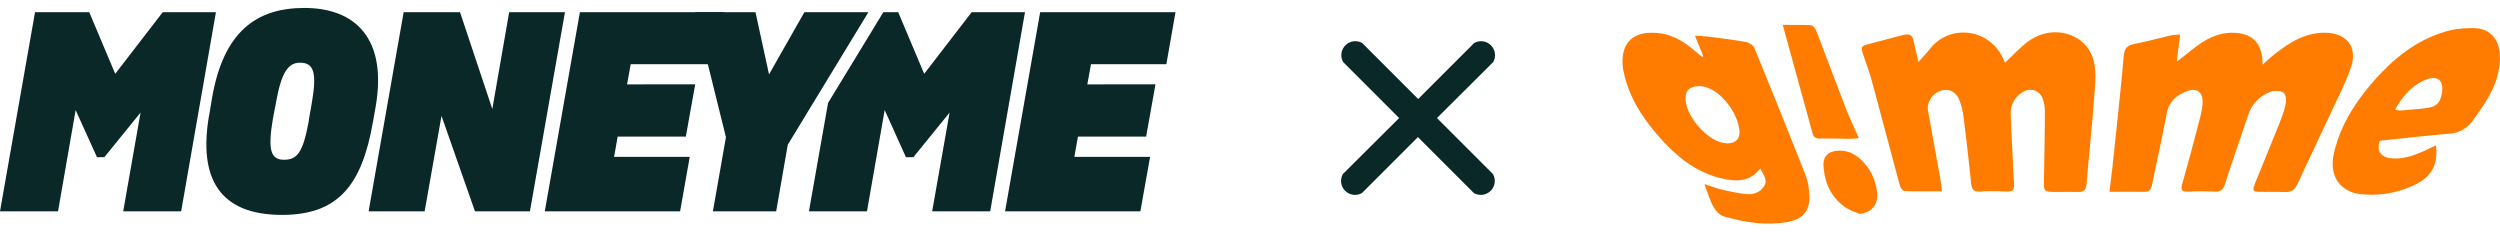 <svg width="302" height="28" viewBox="0 0 302 28" fill="none" xmlns="http://www.w3.org/2000/svg">
<path d="M4.232 1.472H10.781L13.92 8.918L19.657 1.472H26.085L21.883 25.528H14.883L16.979 13.6L12.606 18.986H11.714L9.136 13.299L7.01 25.528H0L4.232 1.472Z" fill="#0B2828"/>
<path d="M117.379 1.472L111.642 8.918L108.503 1.472H106.708L100.029 12.435L97.722 25.528H104.732L106.869 13.299L109.436 18.986H110.339L114.711 13.6L112.605 25.528H119.615L123.818 1.472H117.379Z" fill="#0B2828"/>
<path d="M25.263 13.962L25.594 11.953C26.968 3.794 31 0.96 36.766 0.96C42.944 0.96 46.795 4.668 45.381 12.887L45.04 14.796C43.706 22.383 40.838 25.96 34.068 25.96C26.396 25.96 23.959 21.408 25.263 13.902V13.962ZM37.298 14.535L37.639 12.596C38.331 8.727 37.9 7.572 36.235 7.572C34.77 7.572 33.968 8.838 33.336 12.415L32.965 14.354C32.333 18.102 32.694 19.298 34.299 19.298C35.904 19.298 36.596 18.464 37.308 14.585" fill="#0B2828"/>
<path d="M48.761 1.472H55.57L59.472 13.168L61.508 1.472H68.247L64.015 25.528H57.376L53.334 14.002L51.298 25.528H44.529L48.761 1.472Z" fill="#0B2828"/>
<path d="M87.693 16.575L83.952 1.472H91.263L92.898 8.988L97.171 1.472H104.903L95.165 17.479L93.761 25.528H86.119L87.693 16.575Z" fill="#0B2828"/>
<path d="M125.653 1.472H142L140.897 7.752H131.791L131.349 10.194L139.583 10.184L138.45 16.504H130.216L129.785 18.946H138.931L137.758 25.528H121.411L125.653 1.472Z" fill="#0B2828"/>
<path d="M70.052 1.472H87.563L86.46 7.752H76.19L75.749 10.194L83.983 10.184L82.849 16.504H74.615L74.184 18.946H83.321L82.157 25.528H65.81L70.052 1.472Z" fill="#0B2828"/>
<path d="M262.981 7.427C263.034 7.401 263.082 7.367 263.123 7.326L264.833 5.976C265.265 5.629 265.717 5.308 266.187 5.014C266.768 4.649 267.398 4.366 268.058 4.175C268.373 4.086 268.696 4.024 269.022 3.989C269.355 3.954 269.69 3.946 270.024 3.967C270.456 3.987 270.882 4.068 271.29 4.209C271.683 4.341 272.04 4.559 272.337 4.845C272.635 5.132 272.864 5.481 273.008 5.867C273.142 6.209 273.232 6.566 273.276 6.93C273.305 7.164 273.316 7.4 273.31 7.637C273.31 7.679 273.31 7.722 273.31 7.764C273.31 7.769 273.311 7.775 273.314 7.78C273.316 7.784 273.321 7.788 273.326 7.79C273.331 7.793 273.336 7.794 273.341 7.793C273.347 7.792 273.352 7.789 273.356 7.785L273.452 7.7C273.719 7.451 273.986 7.19 274.275 6.951C275.059 6.288 275.893 5.685 276.77 5.15C277.387 4.776 278.048 4.477 278.737 4.26C279.112 4.146 279.497 4.062 279.886 4.01C280.265 3.958 280.649 3.939 281.032 3.954C281.615 3.965 282.19 4.096 282.72 4.339C283.194 4.555 283.593 4.905 283.867 5.346C284.047 5.646 284.165 5.98 284.211 6.327C284.279 6.863 284.228 7.407 284.062 7.921C283.852 8.58 283.606 9.227 283.327 9.86C282.977 10.679 282.584 11.478 282.205 12.284C281.785 13.166 281.374 14.05 280.96 14.94C280.516 15.881 280.071 16.822 279.624 17.765C278.937 19.221 278.25 20.674 277.58 22.138C277.494 22.34 277.382 22.532 277.249 22.707C277.079 22.924 276.841 23.081 276.573 23.15C276.437 23.186 276.298 23.203 276.158 23.201L275.429 23.182C275.079 23.169 274.729 23.182 274.379 23.182C273.845 23.182 273.31 23.182 272.76 23.166C272.647 23.162 272.536 23.141 272.429 23.105C272.359 23.087 272.299 23.045 272.26 22.985C272.221 22.926 272.206 22.854 272.218 22.784C272.223 22.704 272.239 22.625 272.266 22.55C272.318 22.381 272.379 22.215 272.45 22.053L274.975 15.838C275.223 15.23 275.472 14.619 275.696 14C275.871 13.533 276.01 13.053 276.113 12.565C276.176 12.243 276.165 11.911 276.084 11.593C276.062 11.515 276.033 11.439 275.998 11.367C275.956 11.279 275.885 11.207 275.798 11.162C275.679 11.1 275.552 11.053 275.421 11.024C275.057 10.934 274.674 10.952 274.32 11.075C273.231 11.46 272.335 12.252 271.822 13.283C271.717 13.505 271.628 13.734 271.555 13.968C270.887 15.938 270.219 17.906 269.551 19.874C269.284 20.648 269.044 21.423 268.79 22.197C268.74 22.361 268.672 22.519 268.589 22.669C268.527 22.786 268.439 22.887 268.332 22.966C268.225 23.046 268.103 23.1 267.972 23.126C267.825 23.16 267.673 23.17 267.523 23.156C267.339 23.137 267.157 23.137 266.973 23.132C266.666 23.132 266.358 23.113 266.051 23.113C265.453 23.113 264.854 23.126 264.256 23.153C264.11 23.16 263.964 23.146 263.823 23.11C263.735 23.092 263.656 23.043 263.601 22.972C263.546 22.901 263.519 22.812 263.524 22.723C263.521 22.605 263.537 22.487 263.572 22.375C263.673 21.997 263.78 21.62 263.884 21.243C264.385 19.471 264.867 17.693 265.33 15.908C265.498 15.264 265.666 14.622 265.829 13.979C265.946 13.526 266.025 13.065 266.064 12.6C266.093 12.344 266.086 12.085 266.043 11.832C266.011 11.651 265.944 11.479 265.845 11.324C265.767 11.202 265.663 11.098 265.54 11.02C265.418 10.942 265.279 10.892 265.135 10.873C264.904 10.84 264.669 10.862 264.448 10.936C263.974 11.08 263.524 11.293 263.112 11.566C262.769 11.79 262.473 12.08 262.244 12.419C262.015 12.758 261.856 13.139 261.776 13.54C261.693 13.928 261.629 14.319 261.549 14.707C261.384 15.536 261.218 16.367 261.044 17.196C260.777 18.501 260.494 19.805 260.219 21.11C260.128 21.53 260.045 21.949 259.951 22.369C259.925 22.506 259.882 22.639 259.823 22.765C259.77 22.88 259.686 22.979 259.581 23.05C259.475 23.121 259.352 23.162 259.225 23.169C259.163 23.169 259.105 23.169 259.046 23.169C257.691 23.15 256.339 23.169 254.985 23.169H254.854C254.814 23.137 254.83 23.11 254.832 23.087C254.9 22.555 254.966 22.018 255.03 21.476C255.089 20.98 255.15 20.485 255.204 19.991C255.273 19.378 255.335 18.766 255.401 18.153L255.562 16.62C255.618 16.107 255.671 15.597 255.725 15.084L255.853 13.854C255.909 13.322 255.963 12.791 256.016 12.273L256.144 11.008C256.195 10.519 256.246 10.028 256.294 9.539C256.331 9.138 256.366 8.742 256.403 8.338C256.441 7.934 256.481 7.517 256.518 7.105C256.532 6.962 256.542 6.818 256.558 6.675C256.573 6.503 256.607 6.334 256.66 6.17C256.707 6.013 256.788 5.868 256.898 5.746C257.008 5.624 257.144 5.527 257.296 5.463C257.49 5.383 257.692 5.326 257.9 5.293C258.519 5.174 259.131 5.027 259.743 4.884C260.577 4.682 261.408 4.483 262.239 4.276C262.415 4.24 262.593 4.216 262.773 4.204C262.944 4.185 263.118 4.204 263.289 4.169C263.329 4.169 263.347 4.185 263.347 4.225C263.349 4.246 263.349 4.268 263.347 4.289C263.313 4.57 263.278 4.852 263.24 5.134C263.203 5.415 263.166 5.739 263.126 6.042C263.085 6.345 263.048 6.659 263.008 6.967C262.995 7.079 262.979 7.19 262.968 7.302C262.958 7.344 262.962 7.388 262.981 7.427Z" fill="#FF7C00"/>
<path d="M231.743 7.484C231.77 7.461 231.786 7.453 231.794 7.442C232.15 7.054 232.497 6.665 232.836 6.276C232.959 6.14 233.068 5.994 233.183 5.85C233.694 5.208 234.353 4.698 235.104 4.363C235.518 4.179 235.955 4.053 236.403 3.988C236.695 3.941 236.991 3.921 237.287 3.929C238.478 3.957 239.624 4.389 240.533 5.154C241.218 5.728 241.746 6.463 242.07 7.293C242.096 7.362 242.126 7.431 242.155 7.5C242.16 7.515 242.168 7.528 242.179 7.539C242.19 7.55 242.202 7.558 242.216 7.564C242.267 7.516 242.323 7.468 242.377 7.415L243.208 6.605C243.587 6.23 243.966 5.858 244.37 5.51C244.697 5.222 245.046 4.96 245.415 4.727C246.022 4.345 246.701 4.088 247.41 3.972C247.851 3.896 248.301 3.878 248.746 3.919C249.317 3.966 249.874 4.112 250.395 4.349C251.035 4.628 251.6 5.053 252.042 5.591C252.485 6.128 252.793 6.763 252.941 7.442C253.035 7.85 253.09 8.265 253.107 8.683C253.12 8.948 253.131 9.188 253.123 9.437C253.109 9.916 253.091 10.391 253.045 10.867C253.029 11.026 253.018 11.188 253.008 11.348C252.981 11.706 252.96 12.062 252.93 12.41C252.888 12.942 252.844 13.473 252.799 14.005C252.77 14.358 252.738 14.709 252.706 15.067C252.668 15.471 252.628 15.864 252.591 16.282C252.564 16.571 252.54 16.858 252.513 17.148C252.487 17.437 252.457 17.732 252.431 18.027C252.404 18.322 252.38 18.558 252.356 18.843L252.268 19.802L252.196 20.652C252.166 21.003 252.134 21.356 252.105 21.715C252.105 21.88 252.078 22.044 252.067 22.212C252.058 22.324 252.038 22.435 252.009 22.544C251.972 22.728 251.872 22.893 251.725 23.01C251.579 23.128 251.395 23.19 251.207 23.187C251.142 23.191 251.077 23.191 251.012 23.187C250.186 23.166 249.361 23.187 248.538 23.187C248.228 23.187 247.921 23.187 247.616 23.163C247.503 23.155 247.39 23.134 247.282 23.099C247.201 23.076 247.128 23.032 247.07 22.971C247.013 22.91 246.972 22.835 246.954 22.754C246.928 22.667 246.915 22.578 246.913 22.488C246.913 22.347 246.913 22.222 246.913 22.071C246.913 21.572 246.913 21.072 246.932 20.575C246.932 19.916 246.948 19.247 246.964 18.596C246.986 17.831 246.98 17.063 246.999 16.297C247.018 15.455 247.018 14.616 247.023 13.773C247.029 13.473 247.017 13.172 246.986 12.873C246.952 12.542 246.875 12.217 246.758 11.906C246.652 11.629 246.476 11.384 246.248 11.194C245.992 10.975 245.667 10.853 245.329 10.848C244.998 10.836 244.671 10.921 244.389 11.092C244.028 11.294 243.714 11.57 243.467 11.901C243.221 12.232 243.048 12.611 242.959 13.014C242.891 13.3 242.87 13.597 242.898 13.89C242.898 13.912 242.898 13.933 242.898 13.957C242.911 14.321 242.927 14.685 242.943 15.049C242.965 15.53 242.989 16.011 243.01 16.494L243.074 17.857C243.106 18.532 243.139 19.207 243.173 19.882C243.192 20.283 243.213 20.679 243.234 21.085C243.256 21.428 243.277 21.771 243.296 22.113C243.296 22.246 243.296 22.379 243.296 22.515C243.292 22.611 243.27 22.705 243.232 22.794C243.205 22.861 243.165 22.923 243.112 22.973C243.059 23.024 242.996 23.062 242.927 23.086C242.825 23.121 242.718 23.141 242.609 23.144C242.52 23.149 242.431 23.149 242.342 23.144C241.677 23.096 241.006 23.081 240.338 23.096C239.956 23.096 239.574 23.113 239.192 23.144C239.052 23.156 238.911 23.149 238.773 23.123C238.654 23.107 238.542 23.059 238.448 22.985C238.354 22.912 238.282 22.814 238.238 22.703C238.176 22.543 238.138 22.375 238.123 22.204C238.083 21.824 238.04 21.447 238 21.069C237.96 20.692 237.928 20.376 237.891 20.03C237.853 19.685 237.813 19.348 237.776 19.008C237.739 18.667 237.704 18.359 237.666 18.032C237.629 17.706 237.589 17.373 237.552 17.044C237.514 16.715 237.479 16.428 237.442 16.119C237.405 15.811 237.365 15.471 237.324 15.147C237.284 14.823 237.252 14.549 237.215 14.252C237.133 13.516 236.958 12.794 236.694 12.102C236.601 11.849 236.461 11.617 236.28 11.417C236.096 11.203 235.859 11.041 235.593 10.948C235.326 10.855 235.04 10.833 234.762 10.885C234.437 10.939 234.127 11.064 233.856 11.252C233.586 11.439 233.36 11.684 233.197 11.969C233.041 12.211 232.939 12.483 232.895 12.766C232.865 12.942 232.865 13.122 232.895 13.298C233.053 14.183 233.212 15.069 233.37 15.955C233.529 16.84 233.685 17.705 233.84 18.548C234.008 19.483 234.175 20.417 234.343 21.348C234.399 21.67 234.463 21.991 234.511 22.315C234.544 22.559 234.564 22.805 234.57 23.051C234.57 23.094 234.556 23.107 234.511 23.11H231.008C230.706 23.11 230.405 23.089 230.103 23.083C230.01 23.08 229.923 23.041 229.859 22.974C229.672 22.795 229.538 22.567 229.475 22.315C229.368 21.906 229.256 21.5 229.146 21.091C228.638 19.19 228.132 17.29 227.626 15.392C227.111 13.466 226.594 11.541 226.074 9.615C225.916 9.025 225.71 8.449 225.51 7.872C225.346 7.403 225.185 6.931 225.026 6.456C224.989 6.342 224.962 6.22 224.927 6.1C224.909 6.022 224.902 5.941 224.906 5.861C224.906 5.805 224.919 5.749 224.945 5.699C224.97 5.648 225.007 5.605 225.053 5.571C225.122 5.52 225.2 5.48 225.283 5.455C225.456 5.401 225.63 5.346 225.817 5.3C227.153 4.955 228.489 4.604 229.841 4.238C230.027 4.184 230.221 4.157 230.415 4.158C230.548 4.156 230.679 4.192 230.791 4.264C230.904 4.335 230.992 4.438 231.046 4.559C231.099 4.665 231.136 4.778 231.158 4.894C231.305 5.635 231.489 6.369 231.663 7.102C231.684 7.237 231.711 7.352 231.743 7.484Z" fill="#FF7C00"/>
<path d="M221.767 16.737H219.897C219.757 16.744 219.616 16.732 219.48 16.699C219.394 16.677 219.313 16.638 219.242 16.583C219.172 16.529 219.114 16.461 219.071 16.383C219.012 16.275 218.967 16.16 218.935 16.041L218.302 13.713C217.635 11.301 216.971 8.889 216.308 6.478C216.05 5.538 215.792 4.597 215.534 3.657C215.485 3.487 215.443 3.314 215.397 3.144C215.397 3.117 215.384 3.091 215.381 3.064C215.379 3.058 215.379 3.051 215.38 3.044C215.381 3.038 215.383 3.032 215.387 3.026C215.391 3.021 215.396 3.016 215.402 3.013C215.408 3.01 215.415 3.008 215.421 3.008H215.501C216.303 3.008 217.089 3.008 217.879 3.008C218.147 3.008 218.414 3.03 218.681 3.038C218.812 3.043 218.936 3.097 219.028 3.189C219.201 3.351 219.336 3.55 219.421 3.771C219.563 4.124 219.688 4.48 219.832 4.834C220.805 7.388 221.777 9.942 222.747 12.496C223.172 13.617 223.645 14.715 224.145 15.799C224.26 16.049 224.372 16.298 224.484 16.548C224.497 16.577 224.508 16.606 224.519 16.636C224.521 16.642 224.521 16.649 224.52 16.656C224.519 16.663 224.517 16.669 224.513 16.674C224.509 16.68 224.504 16.685 224.498 16.688C224.492 16.692 224.485 16.694 224.479 16.694H224.463C224.136 16.736 223.808 16.761 223.479 16.768C222.908 16.768 222.336 16.75 221.764 16.742L221.767 16.737Z" fill="#FF7C00"/>
<path d="M220.273 19.885C220.267 19.727 220.283 19.569 220.319 19.415C220.367 19.17 220.48 18.943 220.646 18.757C220.812 18.57 221.024 18.43 221.262 18.352C221.459 18.282 221.665 18.236 221.874 18.216C222.542 18.143 223.216 18.268 223.813 18.575C224.072 18.709 224.314 18.87 224.537 19.056C225.5 19.848 226.193 20.916 226.522 22.114C226.642 22.52 226.724 22.937 226.768 23.358C226.816 23.78 226.75 24.208 226.579 24.598C226.46 24.852 226.291 25.079 226.081 25.264C225.871 25.45 225.625 25.59 225.358 25.677C225.15 25.753 224.934 25.803 224.714 25.826C224.66 25.832 224.606 25.825 224.556 25.805L223.688 25.459C223.404 25.347 223.135 25.201 222.886 25.026C221.727 24.221 220.895 23.029 220.54 21.668C220.423 21.239 220.345 20.8 220.305 20.358C220.292 20.222 220.273 20.068 220.273 19.885Z" fill="#FF7C00"/>
<path d="M218.582 23.695C218.566 23.303 218.528 22.913 218.467 22.526C218.402 22.064 218.286 21.611 218.12 21.176C217.954 20.761 217.794 20.347 217.628 19.935C216.773 17.788 215.917 15.642 215.06 13.497C214.291 11.583 213.515 9.671 212.733 7.761C212.466 7.121 212.199 6.48 211.951 5.84C211.893 5.698 211.801 5.572 211.683 5.473C211.468 5.279 211.205 5.143 210.922 5.078C210.756 5.046 210.593 5.014 210.428 4.987C210.056 4.929 209.685 4.87 209.311 4.817C208.886 4.753 208.459 4.695 208.031 4.637C207.657 4.586 207.283 4.546 206.909 4.496C206.535 4.445 206.107 4.389 205.704 4.368C205.496 4.368 205.284 4.334 205.076 4.318C204.975 4.312 204.875 4.312 204.774 4.318C204.77 4.337 204.769 4.357 204.773 4.377C204.777 4.397 204.784 4.415 204.796 4.432C205.097 5.165 205.399 5.901 205.699 6.635C205.715 6.674 205.733 6.714 205.747 6.754C205.76 6.794 205.747 6.818 205.696 6.858C205.682 6.871 205.664 6.878 205.645 6.878C205.626 6.878 205.608 6.871 205.594 6.858L205.199 6.528C204.758 6.159 204.32 5.787 203.863 5.444C203.191 4.94 202.443 4.546 201.646 4.278C201.169 4.122 200.676 4.022 200.176 3.98C199.838 3.951 199.497 3.946 199.158 3.967C198.781 3.986 198.409 4.054 198.049 4.169C197.625 4.299 197.237 4.527 196.919 4.836C196.601 5.145 196.362 5.525 196.222 5.944C196.11 6.263 196.043 6.595 196.021 6.932C195.979 7.435 196 7.941 196.086 8.439C196.289 9.508 196.619 10.55 197.069 11.542C197.513 12.519 198.05 13.453 198.672 14.329C199.385 15.338 200.171 16.294 201.023 17.191C201.728 17.952 202.494 18.656 203.313 19.295C204.221 20.001 205.221 20.581 206.286 21.019C207.203 21.395 208.168 21.643 209.153 21.755C209.538 21.803 209.928 21.803 210.313 21.755C210.807 21.696 211.281 21.523 211.697 21.25C212.011 21.04 212.29 20.783 212.525 20.488C212.554 20.439 212.593 20.397 212.64 20.366L212.667 20.403C212.806 20.668 212.934 20.91 213.081 21.168C213.152 21.3 213.208 21.44 213.246 21.585C213.287 21.73 213.298 21.881 213.278 22.03C213.258 22.179 213.207 22.323 213.129 22.451C212.971 22.728 212.746 22.96 212.474 23.129C212.136 23.334 211.75 23.447 211.355 23.458C211.182 23.461 211.01 23.452 210.839 23.432C210.492 23.397 210.144 23.344 209.8 23.283C209.354 23.206 208.915 23.105 208.464 23.017C207.92 22.9 207.385 22.748 206.861 22.563L206.083 22.297C206.038 22.281 205.991 22.268 205.944 22.257C205.928 22.257 205.918 22.257 205.92 22.287C205.919 22.302 205.919 22.317 205.92 22.332C206.113 22.863 206.3 23.381 206.495 23.902C206.632 24.286 206.801 24.657 207.002 25.012C207.165 25.297 207.373 25.555 207.617 25.775C207.823 25.965 208.072 26.103 208.344 26.176C208.694 26.264 209.041 26.362 209.391 26.442C209.875 26.564 210.366 26.668 210.858 26.753C211.24 26.819 211.625 26.875 212.009 26.92C212.351 26.957 212.696 26.989 213.041 27C213.704 27.029 214.368 27.011 215.028 26.947C215.398 26.91 215.765 26.854 216.129 26.779C216.525 26.698 216.907 26.558 217.262 26.365C217.55 26.211 217.804 26.001 218.007 25.746C218.211 25.492 218.36 25.199 218.446 24.885C218.555 24.498 218.601 24.096 218.582 23.695ZM210.083 16.388C210.041 16.578 209.95 16.753 209.819 16.898C209.689 17.042 209.523 17.15 209.338 17.212C209.04 17.309 208.724 17.337 208.413 17.294C207.877 17.23 207.363 17.049 206.906 16.763C206.41 16.46 205.954 16.095 205.549 15.679C204.954 15.086 204.458 14.401 204.082 13.652C203.883 13.265 203.741 12.853 203.66 12.427C203.6 12.121 203.595 11.807 203.644 11.499C203.679 11.231 203.805 10.982 204.002 10.795C204.134 10.676 204.29 10.586 204.459 10.53C204.695 10.455 204.941 10.412 205.188 10.402C205.604 10.392 206.017 10.476 206.396 10.646C206.886 10.847 207.338 11.13 207.732 11.483C208.234 11.931 208.676 12.44 209.049 12.998C209.399 13.507 209.677 14.063 209.875 14.648C209.982 14.974 210.061 15.308 210.112 15.647C210.126 15.753 210.128 15.859 210.134 15.966C210.134 16.108 210.117 16.25 210.083 16.388Z" fill="#FF7C00"/>
<path d="M301.976 6.433C301.938 5.985 301.827 5.546 301.644 5.134C301.407 4.578 300.997 4.113 300.474 3.805C300.028 3.55 299.522 3.412 299.007 3.407C298.323 3.381 297.638 3.409 296.958 3.492C296.563 3.54 296.171 3.614 295.785 3.712C294.383 4.083 293.042 4.654 291.804 5.407C290.636 6.119 289.549 6.954 288.561 7.897C287.513 8.895 286.54 9.969 285.651 11.109C284.927 12.023 284.274 12.99 283.698 14.003C282.988 15.243 282.442 16.569 282.074 17.948C281.919 18.485 281.824 19.036 281.79 19.593C281.772 20 281.811 20.408 281.905 20.804C282.007 21.249 282.2 21.667 282.474 22.033C282.747 22.399 283.094 22.705 283.492 22.93C284.024 23.229 284.615 23.41 285.224 23.461C285.63 23.504 286.041 23.52 286.485 23.525C286.816 23.525 287.182 23.504 287.553 23.472C287.978 23.438 288.4 23.379 288.817 23.297C289.928 23.078 291 22.7 292.002 22.175C292.284 22.03 292.552 21.859 292.803 21.665C293.425 21.195 293.885 20.546 294.121 19.805C294.228 19.468 294.291 19.118 294.308 18.764C294.329 18.389 294.316 18.013 294.27 17.64C294.27 17.579 294.238 17.563 294.185 17.59L293.763 17.794C293.149 18.107 292.52 18.386 291.876 18.631C291.175 18.91 290.436 19.082 289.683 19.141C289.317 19.164 288.949 19.145 288.587 19.085C288.368 19.052 288.157 18.979 287.965 18.87C287.778 18.771 287.622 18.623 287.513 18.443C287.403 18.263 287.344 18.058 287.342 17.847C287.334 17.59 287.369 17.333 287.447 17.087C287.451 17.061 287.465 17.037 287.485 17.02C287.506 17.003 287.532 16.994 287.559 16.994L288.36 16.909L289.084 16.832L289.856 16.747L290.578 16.673L291.302 16.59L292.058 16.516L293.279 16.391L293.696 16.349L294.211 16.298L294.695 16.256C294.994 16.227 295.296 16.197 295.595 16.173C295.817 16.155 296.036 16.139 296.255 16.107C296.741 16.032 297.206 15.861 297.623 15.602C298.028 15.344 298.381 15.013 298.665 14.627C299.101 14.048 299.523 13.458 299.916 12.85C300.353 12.192 300.745 11.506 301.089 10.796C301.538 9.856 301.83 8.849 301.952 7.815C302.004 7.356 302.012 6.893 301.976 6.433ZM294.994 11.216C294.943 11.479 294.872 11.739 294.781 11.991C294.699 12.211 294.567 12.409 294.394 12.569C294.222 12.728 294.013 12.844 293.787 12.908C293.54 12.983 293.287 13.035 293.031 13.065L292.293 13.152L291.826 13.195L291.262 13.245L290.794 13.285L289.993 13.349C289.903 13.353 289.813 13.345 289.726 13.325C289.597 13.306 289.458 13.291 289.338 13.259C289.344 13.235 289.353 13.212 289.362 13.19C289.717 12.539 290.138 11.927 290.618 11.362C291.162 10.727 291.828 10.207 292.576 9.831C292.869 9.683 293.176 9.564 293.493 9.478C293.697 9.425 293.909 9.411 294.118 9.435C294.307 9.453 294.487 9.526 294.634 9.645C294.782 9.764 294.89 9.924 294.946 10.105C294.992 10.226 295.018 10.353 295.024 10.482C295.044 10.726 295.035 10.972 294.994 11.213V11.216Z" fill="#FF7C00"/>
<path d="M162.215 21.03C162.035 21.351 161.965 21.722 162.016 22.087C162.067 22.451 162.235 22.79 162.495 23.05C162.755 23.31 163.093 23.478 163.458 23.529C163.823 23.579 164.194 23.509 164.515 23.33L171.285 16.56L178.055 23.33C178.376 23.509 178.748 23.579 179.112 23.529C179.477 23.478 179.815 23.31 180.075 23.05C180.336 22.79 180.504 22.451 180.554 22.087C180.605 21.722 180.535 21.351 180.355 21.03L173.585 14.26L180.385 7.49C180.565 7.168 180.635 6.797 180.584 6.433C180.534 6.068 180.366 5.73 180.105 5.47C179.845 5.209 179.507 5.041 179.142 4.991C178.778 4.94 178.406 5.01 178.085 5.19L171.315 11.96L164.545 5.19C164.224 5.01 163.853 4.94 163.488 4.991C163.123 5.041 162.785 5.209 162.525 5.47C162.265 5.73 162.097 6.068 162.046 6.433C161.996 6.797 162.065 7.168 162.245 7.49L169.015 14.26L162.215 21.03Z" fill="#0B2828"/>
</svg>
